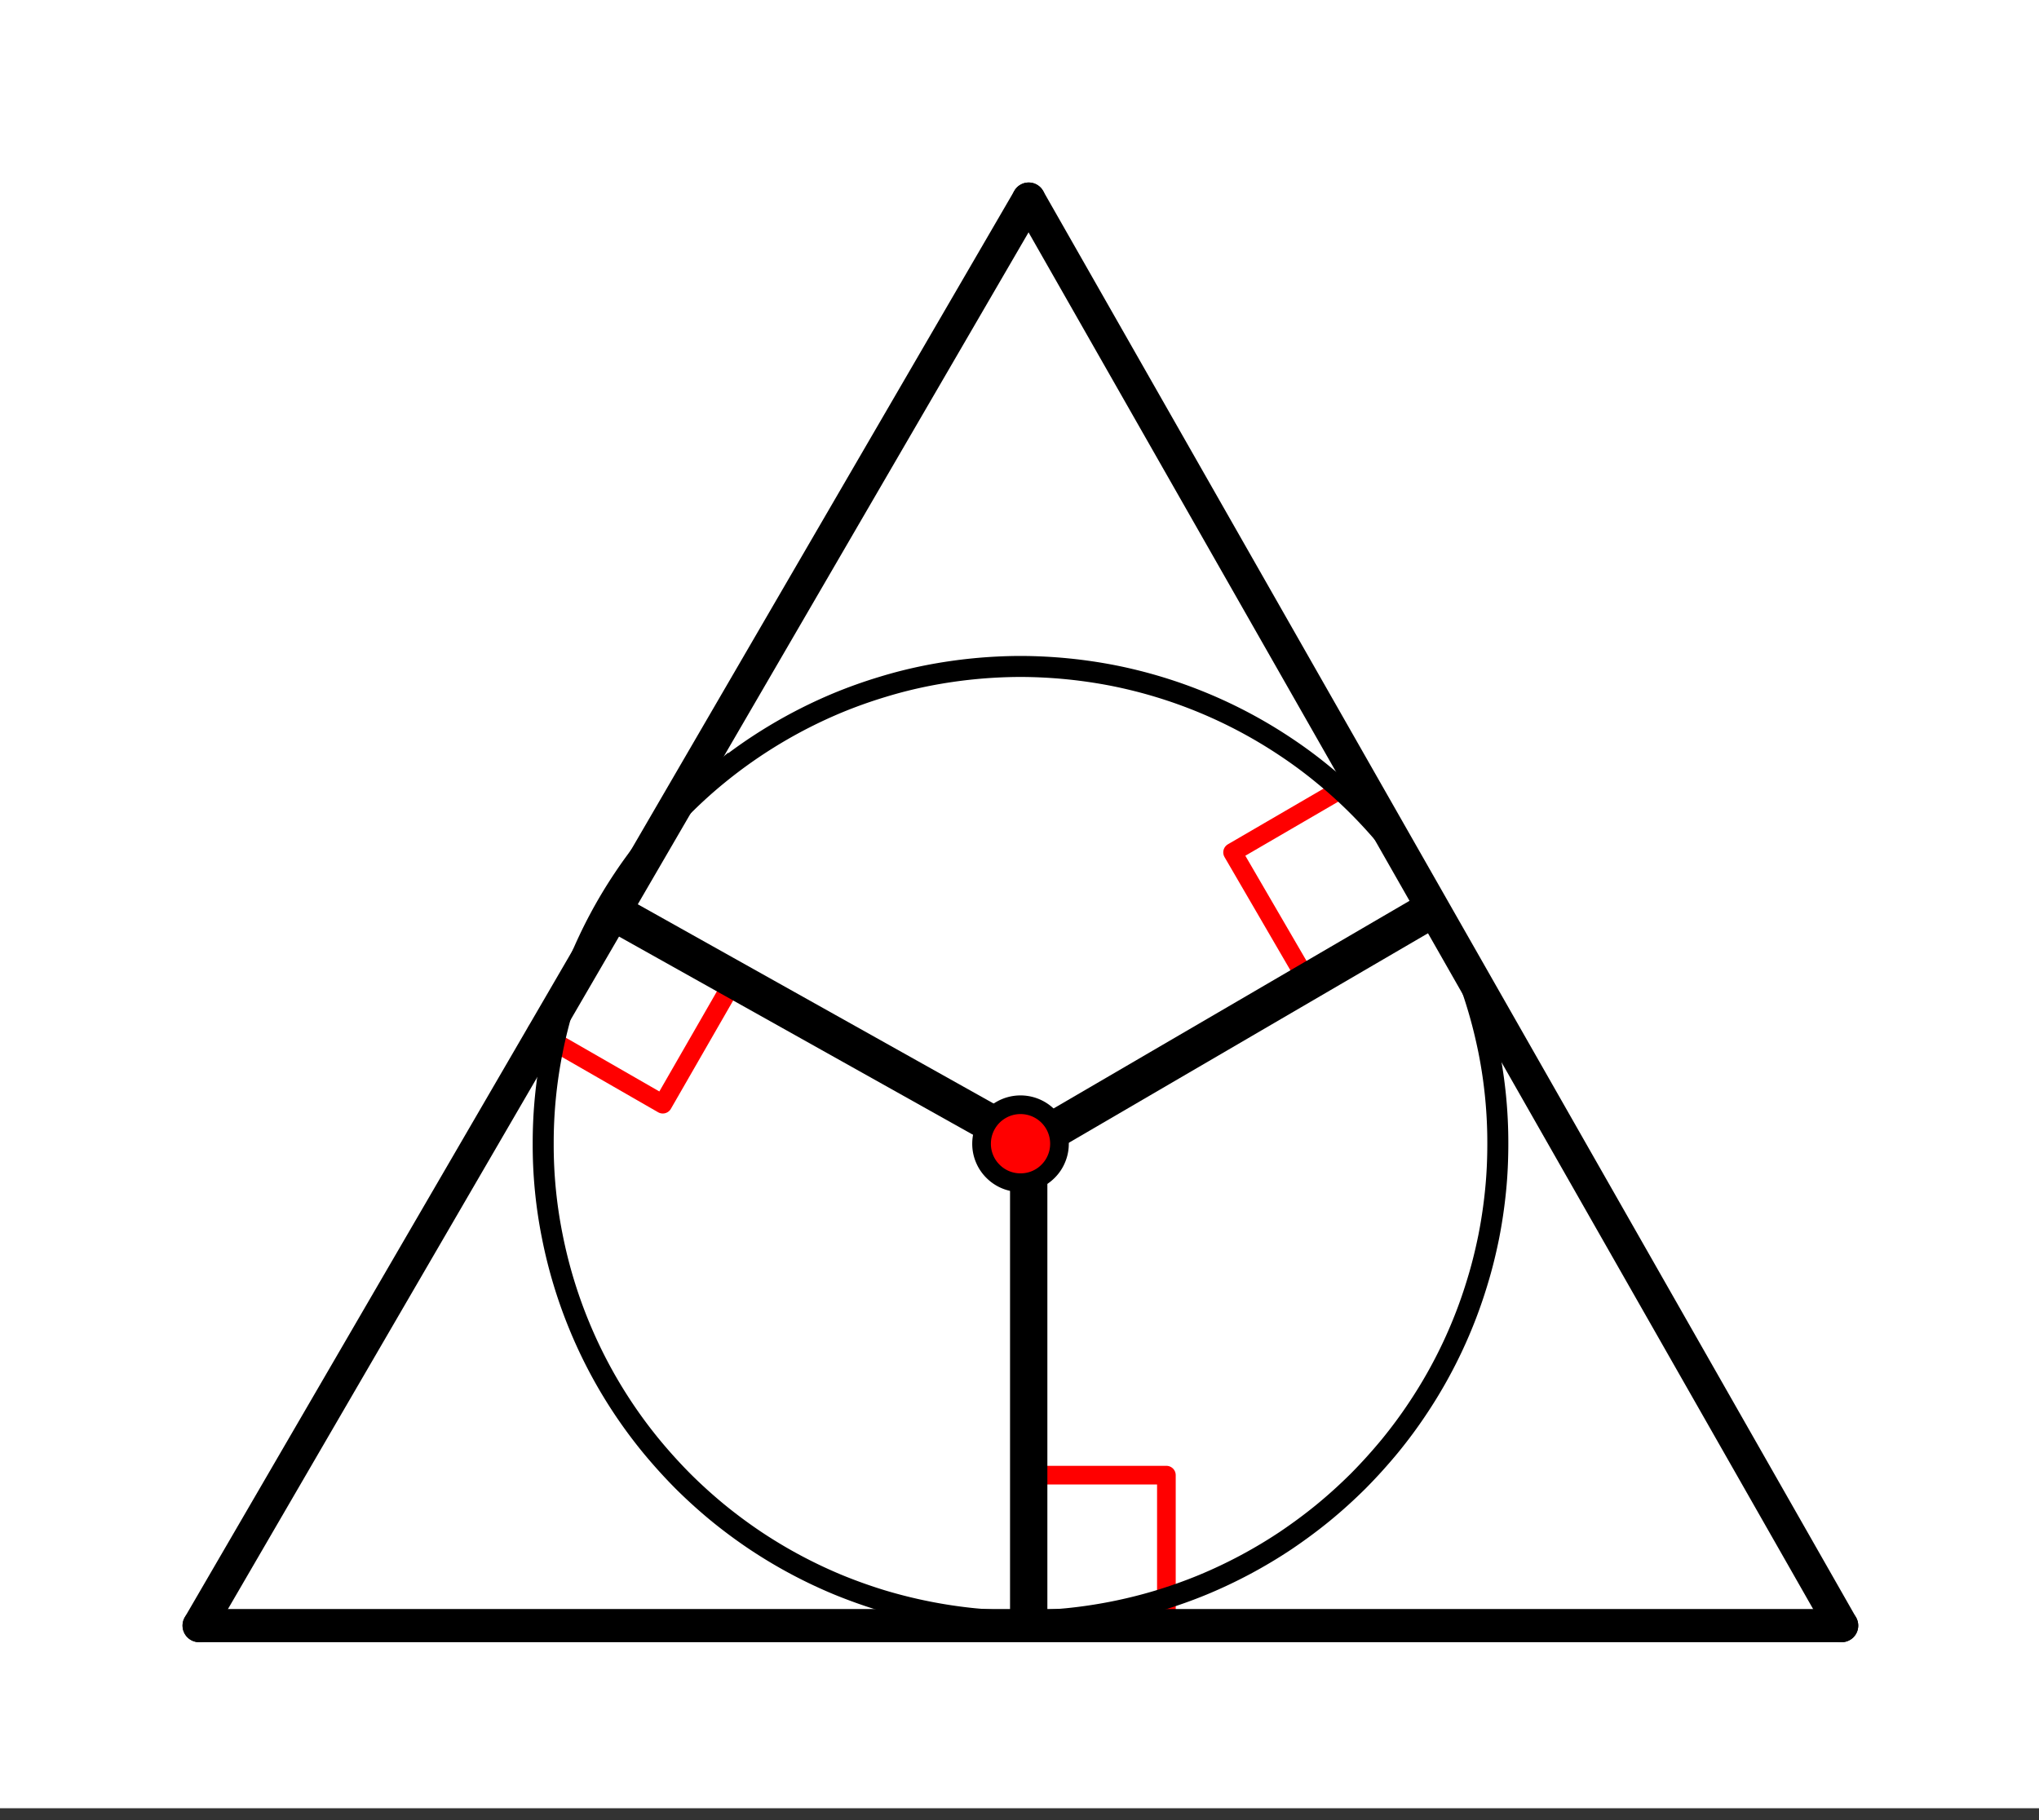 <svg xmlns="http://www.w3.org/2000/svg" width="122.56" height="109.44" viewBox="0 0 91.92 82.08"><rect x="0" y="0" width="91.92" height="82.08" fill="#333333" stroke="none"/><defs><clipPath id="a"><path d="M0 0h91.922v81.527H0zm0 0"/></clipPath><clipPath id="b"><path d="M37 0h54.922v81.527H37zm0 0"/></clipPath><clipPath id="c"><path d="M0 0h55v81.527H0zm0 0"/></clipPath></defs><g clip-path="url(#a)" fill="#fff"><path d="M0 0h92v82.277H0zm0 0"/><path d="M0 0h92v82.277H0zm0 0"/></g><path d="M46.008 66.516h6.574M52.582 66.516v6.574M58.871 44.117l-3.305-5.683M55.566 38.434l5.684-3.309M33.156 44.09l-3.277 5.699M29.879 49.789l-5.7-3.277" fill="none" stroke-width=".841" stroke-linecap="round" stroke-linejoin="round" stroke="red"/><path d="M8.977 73.3h74.046" fill="none" stroke-width="1.496" stroke-linecap="round" stroke="#000"/><path d="M83.023 73.3L46.375 8.978" fill="red"/><g clip-path="url(#b)"><path d="M83.023 73.3L46.375 8.978" fill="none" stroke-width="1.496" stroke-linecap="round" stroke="#000"/></g><path d="M46.375 8.977L8.977 73.3" fill="red"/><g clip-path="url(#c)"><path d="M46.375 8.977L8.977 73.3" fill="none" stroke-width="1.496" stroke-linecap="round" stroke="#000"/></g><path d="M67.523 51.57c0 .707-.03 1.41-.101 2.11-.07.703-.172 1.398-.309 2.09-.14.69-.308 1.374-.515 2.046a21.308 21.308 0 0 1-2.7 5.71c-.39.587-.812 1.154-1.257 1.697-.45.543-.922 1.066-1.418 1.566-.5.496-1.02.969-1.567 1.418-.543.445-1.11.863-1.695 1.258a21.791 21.791 0 0 1-3.719 1.988c-.652.27-1.316.504-1.988.711a21.844 21.844 0 0 1-4.14.824c-.7.067-1.403.102-2.106.102-.707 0-1.41-.035-2.11-.102a22.092 22.092 0 0 1-4.14-.824 22.728 22.728 0 0 1-1.988-.71 21.756 21.756 0 0 1-3.72-1.99 22.388 22.388 0 0 1-1.695-1.257 22.488 22.488 0 0 1-1.566-1.418c-.496-.5-.969-1.023-1.418-1.566a21.379 21.379 0 0 1-3.246-5.418 21.468 21.468 0 0 1-1.223-4.035 20.896 20.896 0 0 1-.414-4.2 21.067 21.067 0 0 1 .414-4.2c.137-.686.309-1.37.512-2.046.203-.676.441-1.336.711-1.988a21.308 21.308 0 0 1 1.988-3.719c.39-.586.813-1.152 1.258-1.7.45-.542.922-1.065 1.418-1.562.5-.5 1.02-.972 1.566-1.418a21.791 21.791 0 0 1 5.414-3.246 21.52 21.52 0 0 1 1.989-.71c.676-.208 1.36-.38 2.05-.516a22.081 22.081 0 0 1 4.2-.414 22.081 22.081 0 0 1 4.195.414 21.52 21.52 0 0 1 7.758 3.215c.586.39 1.152.808 1.695 1.257.547.446 1.067.918 1.567 1.418.496.497.968 1.02 1.418 1.563.445.547.867 1.113 1.257 1.7a21.308 21.308 0 0 1 1.988 3.719c.27.651.508 1.311.712 1.987.207.676.375 1.36.515 2.047a21.18 21.18 0 0 1 .41 4.2zm0 0" fill="none" stroke-width=".947" stroke="#000"/><path d="M46.375 51.61V73.3M46.375 51.61l17.95-10.473M46.375 51.61l-18.7-10.473" fill="none" stroke-width="1.683" stroke="#000"/><path d="M47.762 51.57c0 .235-.043.457-.133.672-.09.219-.215.406-.379.57a1.732 1.732 0 0 1-1.242.516 1.737 1.737 0 0 1-1.246-.516 1.714 1.714 0 0 1-.38-.57 1.718 1.718 0 0 1-.132-.672 1.755 1.755 0 1 1 3.512 0zm0 0" fill="red" stroke-width=".841" stroke="#000"/></svg>